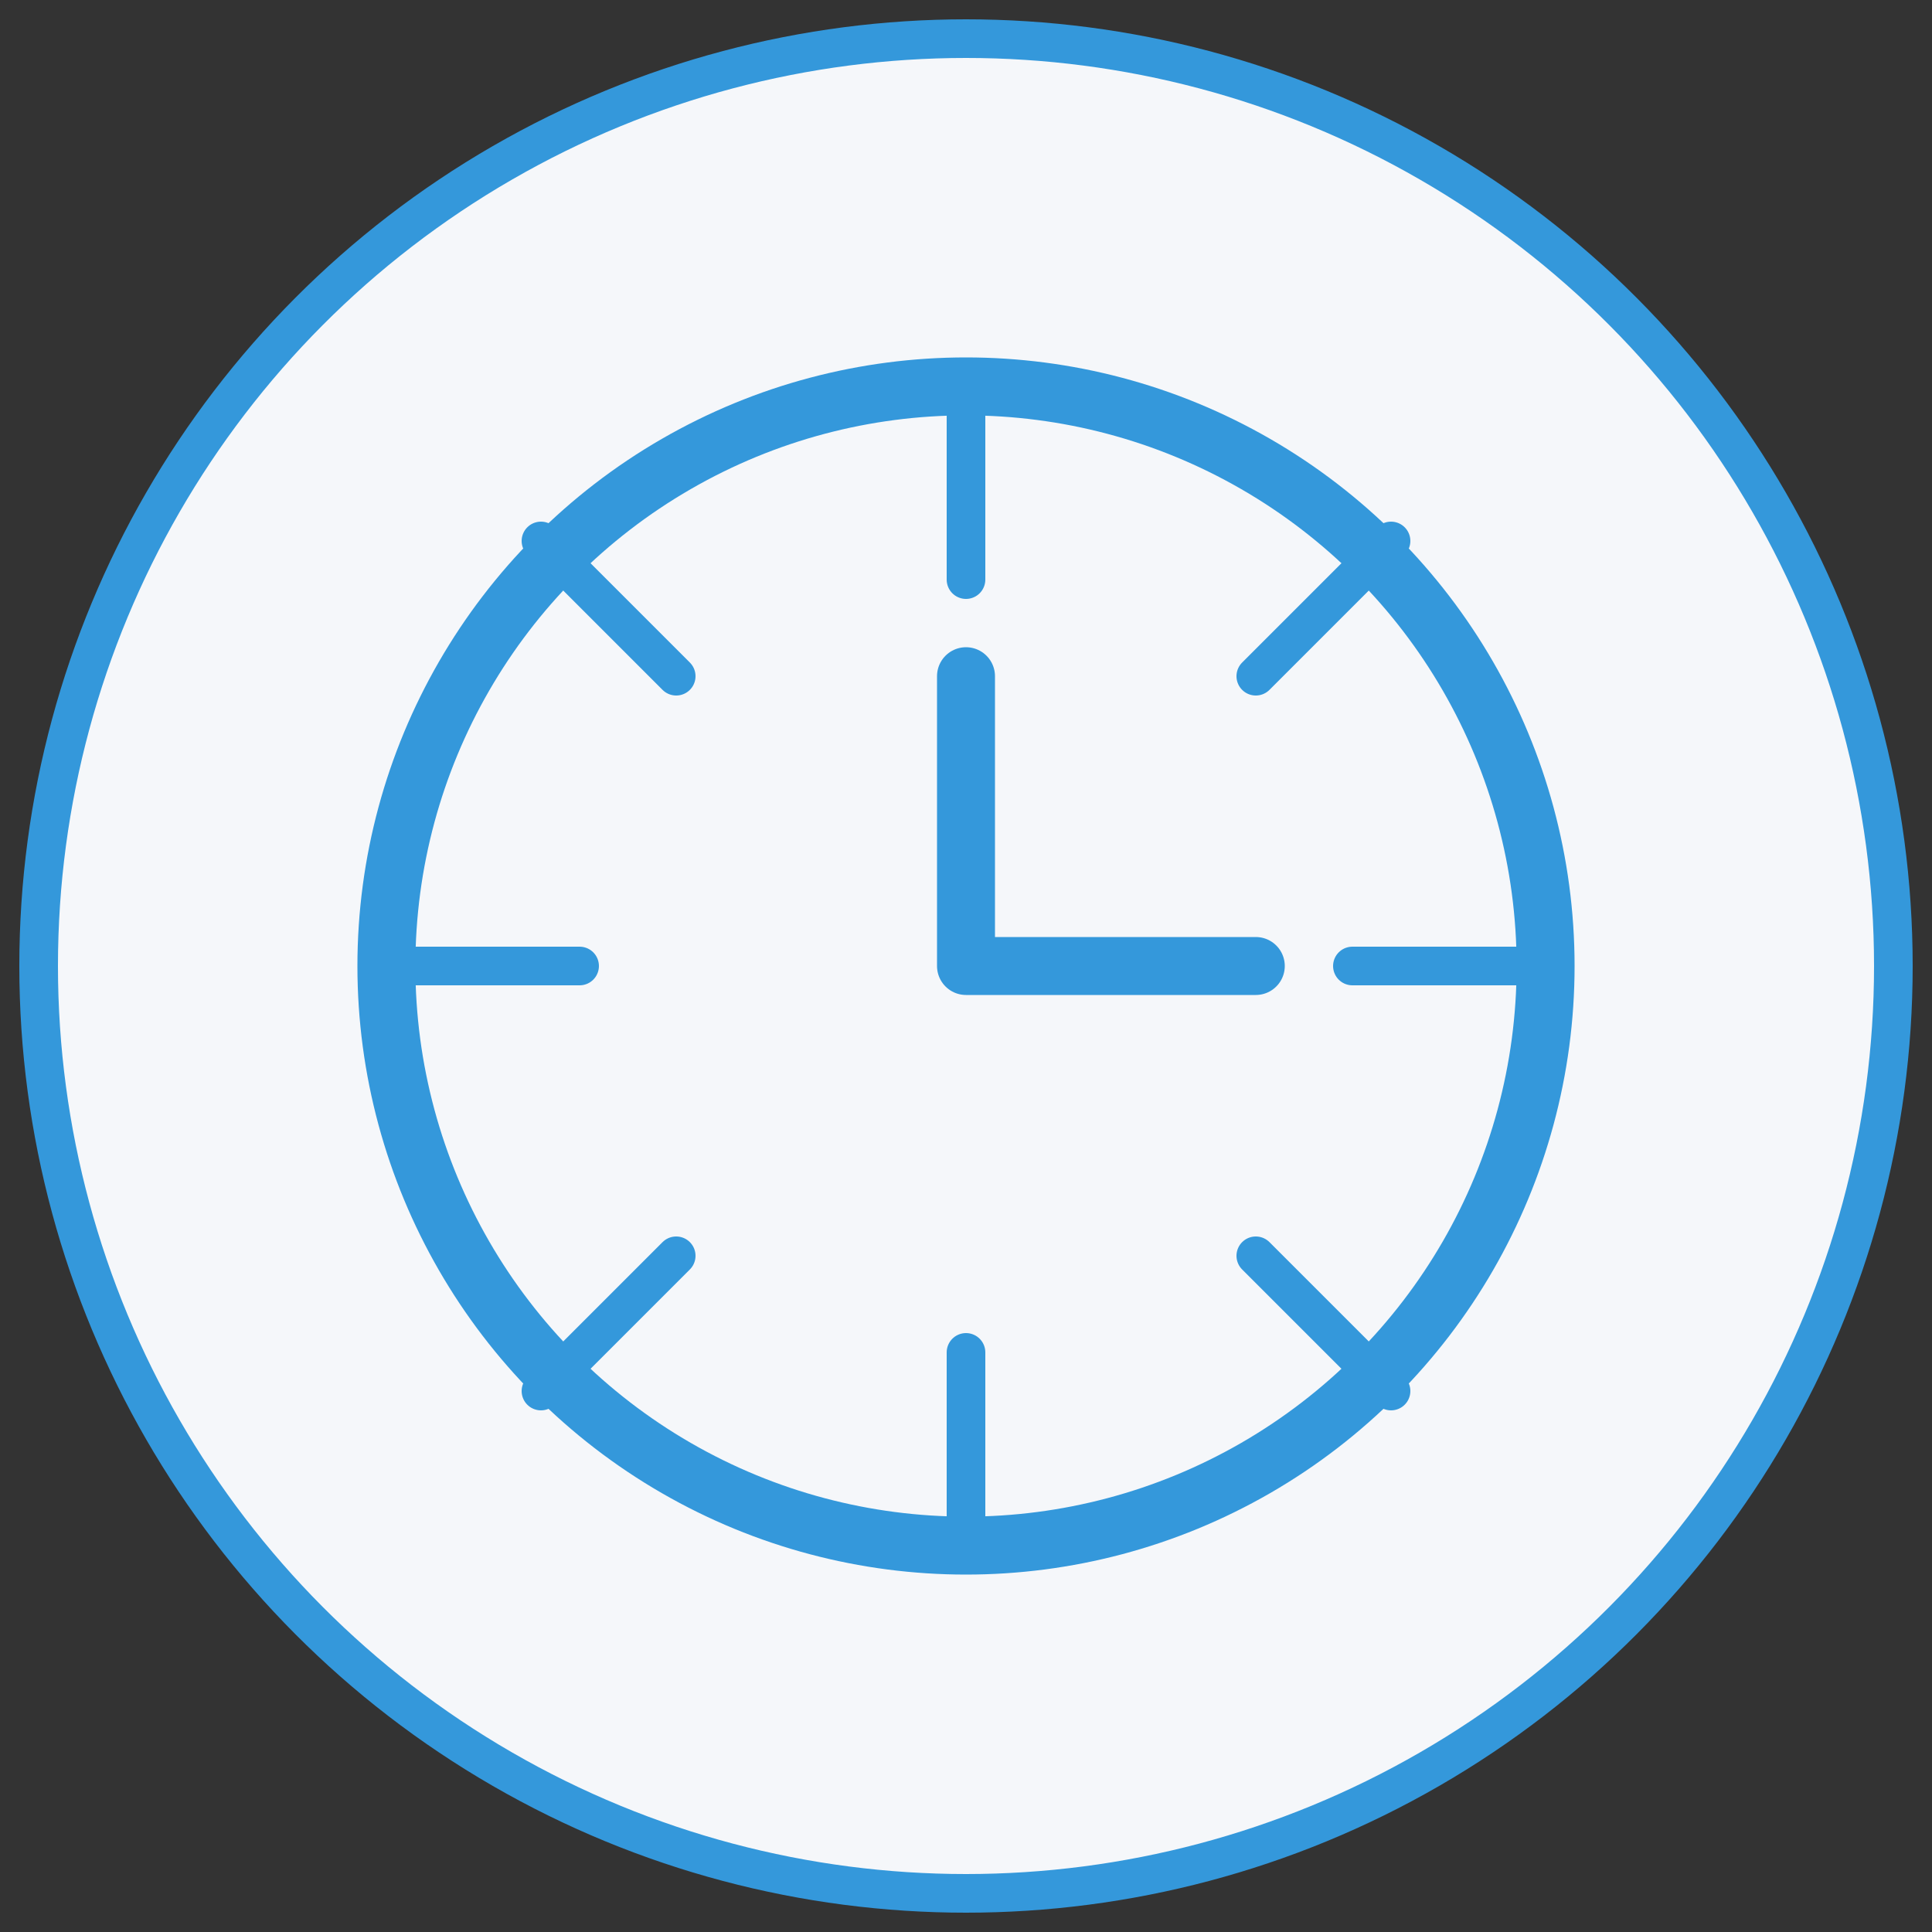 <?xml version="1.0" encoding="UTF-8"?>
<svg xmlns="http://www.w3.org/2000/svg" viewBox="0 0 100 100" fill="none">
  <rect x="0" y="0" width="100" height="100" fill="#333333" stroke="none"/>
  <circle cx="50" cy="50" r="48" fill="#F5F7FA" stroke="#3498DB" stroke-width="2"/>
  <circle cx="50" cy="50" r="30" fill="#F5F7FA" stroke="#3498DB" stroke-width="3"/>
  <path d="M50 35V50H65" stroke="#3498DB" stroke-width="3" stroke-linecap="round" stroke-linejoin="round"/>
  <path d="M50 20V30" stroke="#3498DB" stroke-width="2" stroke-linecap="round"/>
  <path d="M50 70V80" stroke="#3498DB" stroke-width="2" stroke-linecap="round"/>
  <path d="M80 50H70" stroke="#3498DB" stroke-width="2" stroke-linecap="round"/>
  <path d="M30 50H20" stroke="#3498DB" stroke-width="2" stroke-linecap="round"/>
  <path d="M72 28L65 35" stroke="#3498DB" stroke-width="2" stroke-linecap="round"/>
  <path d="M35 65L28 72" stroke="#3498DB" stroke-width="2" stroke-linecap="round"/>
  <path d="M72 72L65 65" stroke="#3498DB" stroke-width="2" stroke-linecap="round"/>
  <path d="M35 35L28 28" stroke="#3498DB" stroke-width="2" stroke-linecap="round"/>
</svg>